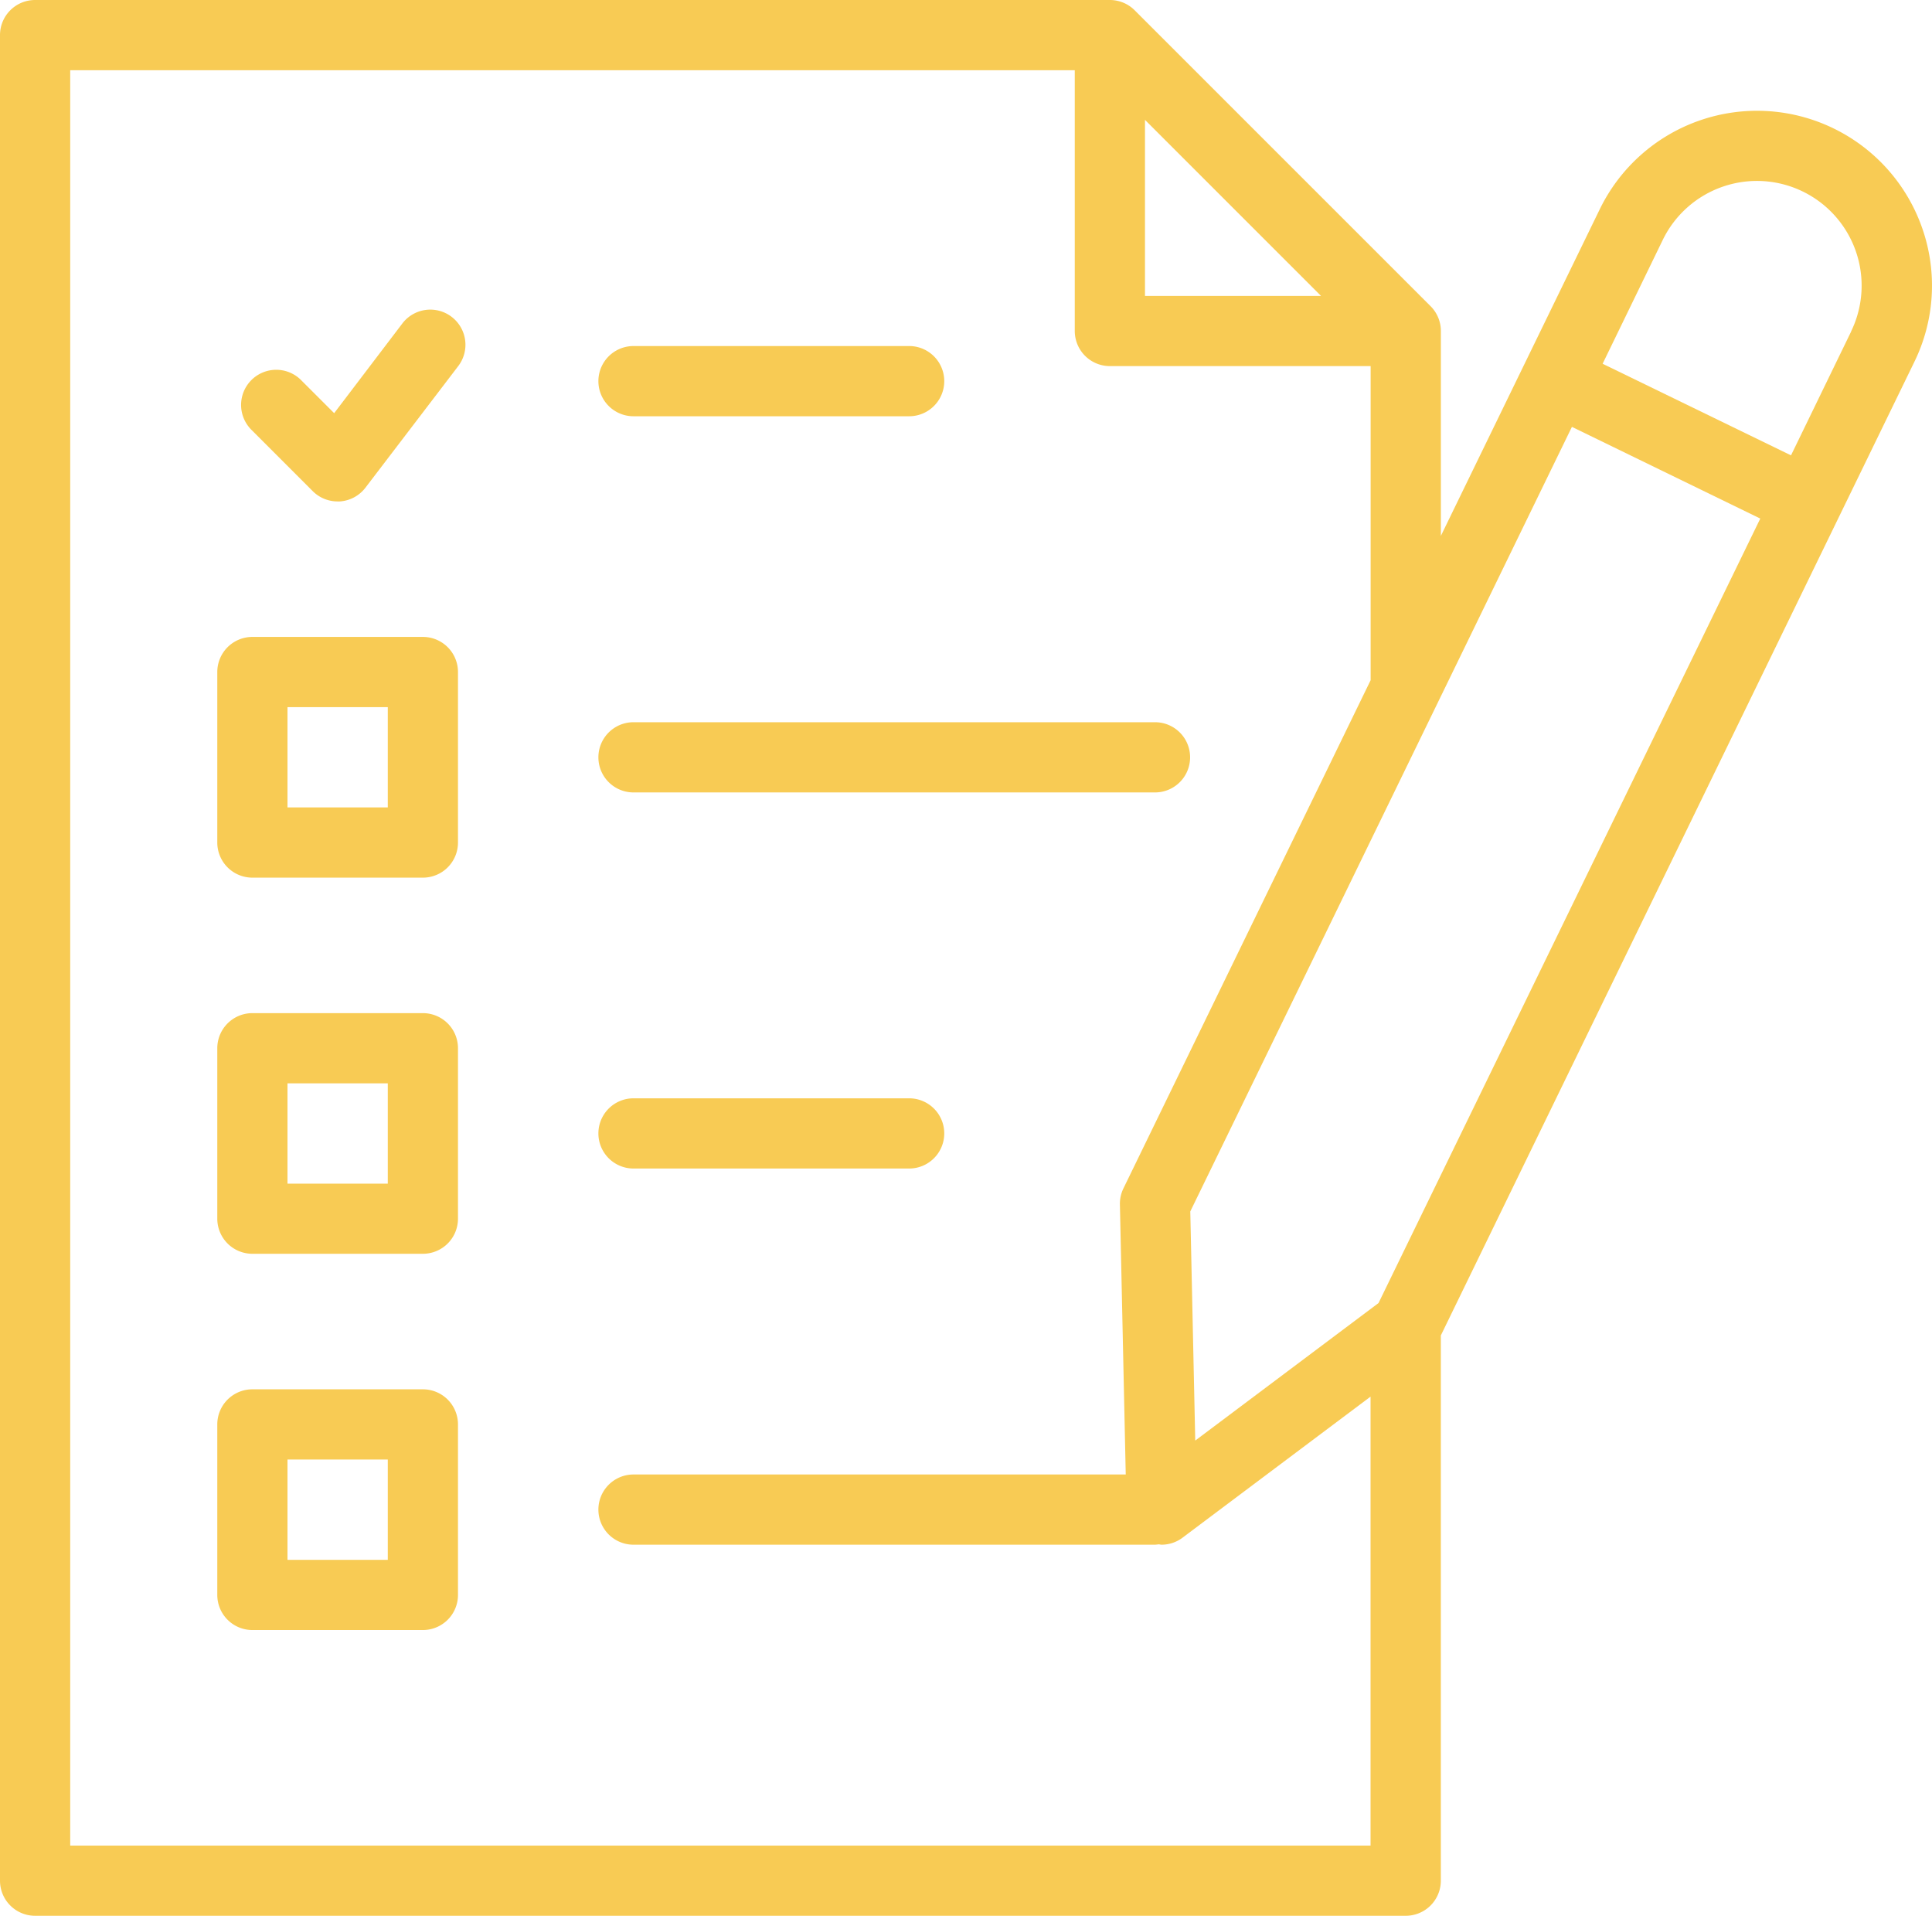 <svg xmlns="http://www.w3.org/2000/svg" width="96.32" height="95.5" viewBox="0 0 96.32 95.5">
  <g id="exam" transform="translate(-15.841 -23.25)">
    <path id="Caminho_1433" data-name="Caminho 1433" d="M47.424,44H61.167a1.75,1.75,0,1,0,0-3.5H47.424a1.75,1.75,0,0,0,0,3.5Z" fill="#f8cb54"/>
    <path id="Caminho_1434" data-name="Caminho 1434" d="M36.924,55h-8.5a1.75,1.75,0,0,0-1.75,1.75v8.5A1.75,1.75,0,0,0,28.424,67h8.5a1.75,1.75,0,0,0,1.75-1.75v-8.5A1.75,1.75,0,0,0,36.924,55Zm-1.75,8.5h-5v-5h5Z" fill="#f8cb54"/>
    <path id="Caminho_1435" data-name="Caminho 1435" d="M47.424,62.752h26a1.75,1.75,0,1,0,0-3.5h-26a1.75,1.75,0,0,0,0,3.5Z" fill="#f8cb54"/>
    <path id="Caminho_1436" data-name="Caminho 1436" d="M36.924,73.754h-8.5a1.75,1.75,0,0,0-1.75,1.75V84a1.75,1.75,0,0,0,1.75,1.75h8.5A1.75,1.75,0,0,0,38.674,84V75.5a1.75,1.75,0,0,0-1.75-1.746Zm-1.75,8.5h-5v-5h5Z" fill="#f8cb54"/>
    <path id="Caminho_1437" data-name="Caminho 1437" d="M47.424,81.5H61.167a1.75,1.75,0,0,0,0-3.5H47.424a1.75,1.75,0,0,0,0,3.5Z" fill="#f8cb54"/>
    <path id="Caminho_1438" data-name="Caminho 1438" d="M36.924,92.506h-8.5a1.75,1.75,0,0,0-1.75,1.75v8.5a1.75,1.75,0,0,0,1.75,1.75h8.5a1.75,1.75,0,0,0,1.75-1.75v-8.5a1.75,1.75,0,0,0-1.75-1.75Zm-1.75,8.5h-5v-5h5Z" fill="#f8cb54"/>
    <path id="Caminho_1439" data-name="Caminho 1439" d="M111.68,34.643a8.719,8.719,0,0,0-16.08-.968l-3.77,7.749-4.154,8.539V39.75a1.75,1.75,0,0,0-.513-1.237L72.411,23.763a1.75,1.75,0,0,0-1.237-.513H17.591A1.75,1.75,0,0,0,15.841,25v92a1.75,1.75,0,0,0,1.75,1.75H85.924a1.75,1.75,0,0,0,1.75-1.75V89.821l23.6-48.517a8.657,8.657,0,0,0,.406-6.661ZM84.568,88.205,75.43,95.061l-.247-11.422,19.026-39.11L103.6,49.1ZM72.924,29.225,81.7,38H72.924ZM19.341,115.25V26.75H69.424v13a1.75,1.75,0,0,0,1.75,1.75h13V57.158L71.851,82.488a1.747,1.747,0,0,0-.177.8l.291,13.464H47.424a1.75,1.75,0,0,0,0,3.5h26a1.719,1.719,0,0,0,.175-.018c.052,0,.1.018.155.018A1.742,1.742,0,0,0,74.8,99.9l9.37-7.03V115.25Zm88.791-75.478-3,6.177L95.74,41.383l3-6.177a5.219,5.219,0,0,1,9.387,4.566Z" fill="#f8cb54"/>
    <path id="Caminho_1440" data-name="Caminho 1440" d="M38.354,39.042a1.751,1.751,0,0,0-2.453.332l-3.4,4.472L30.884,42.23A1.752,1.752,0,1,0,28.4,44.7l3.032,3.033a1.75,1.75,0,0,0,1.237.513h.117a1.755,1.755,0,0,0,1.275-.686l4.625-6.06a1.752,1.752,0,0,0-.332-2.458Z" fill="#f8cb54"/>
  </g>
</svg>
